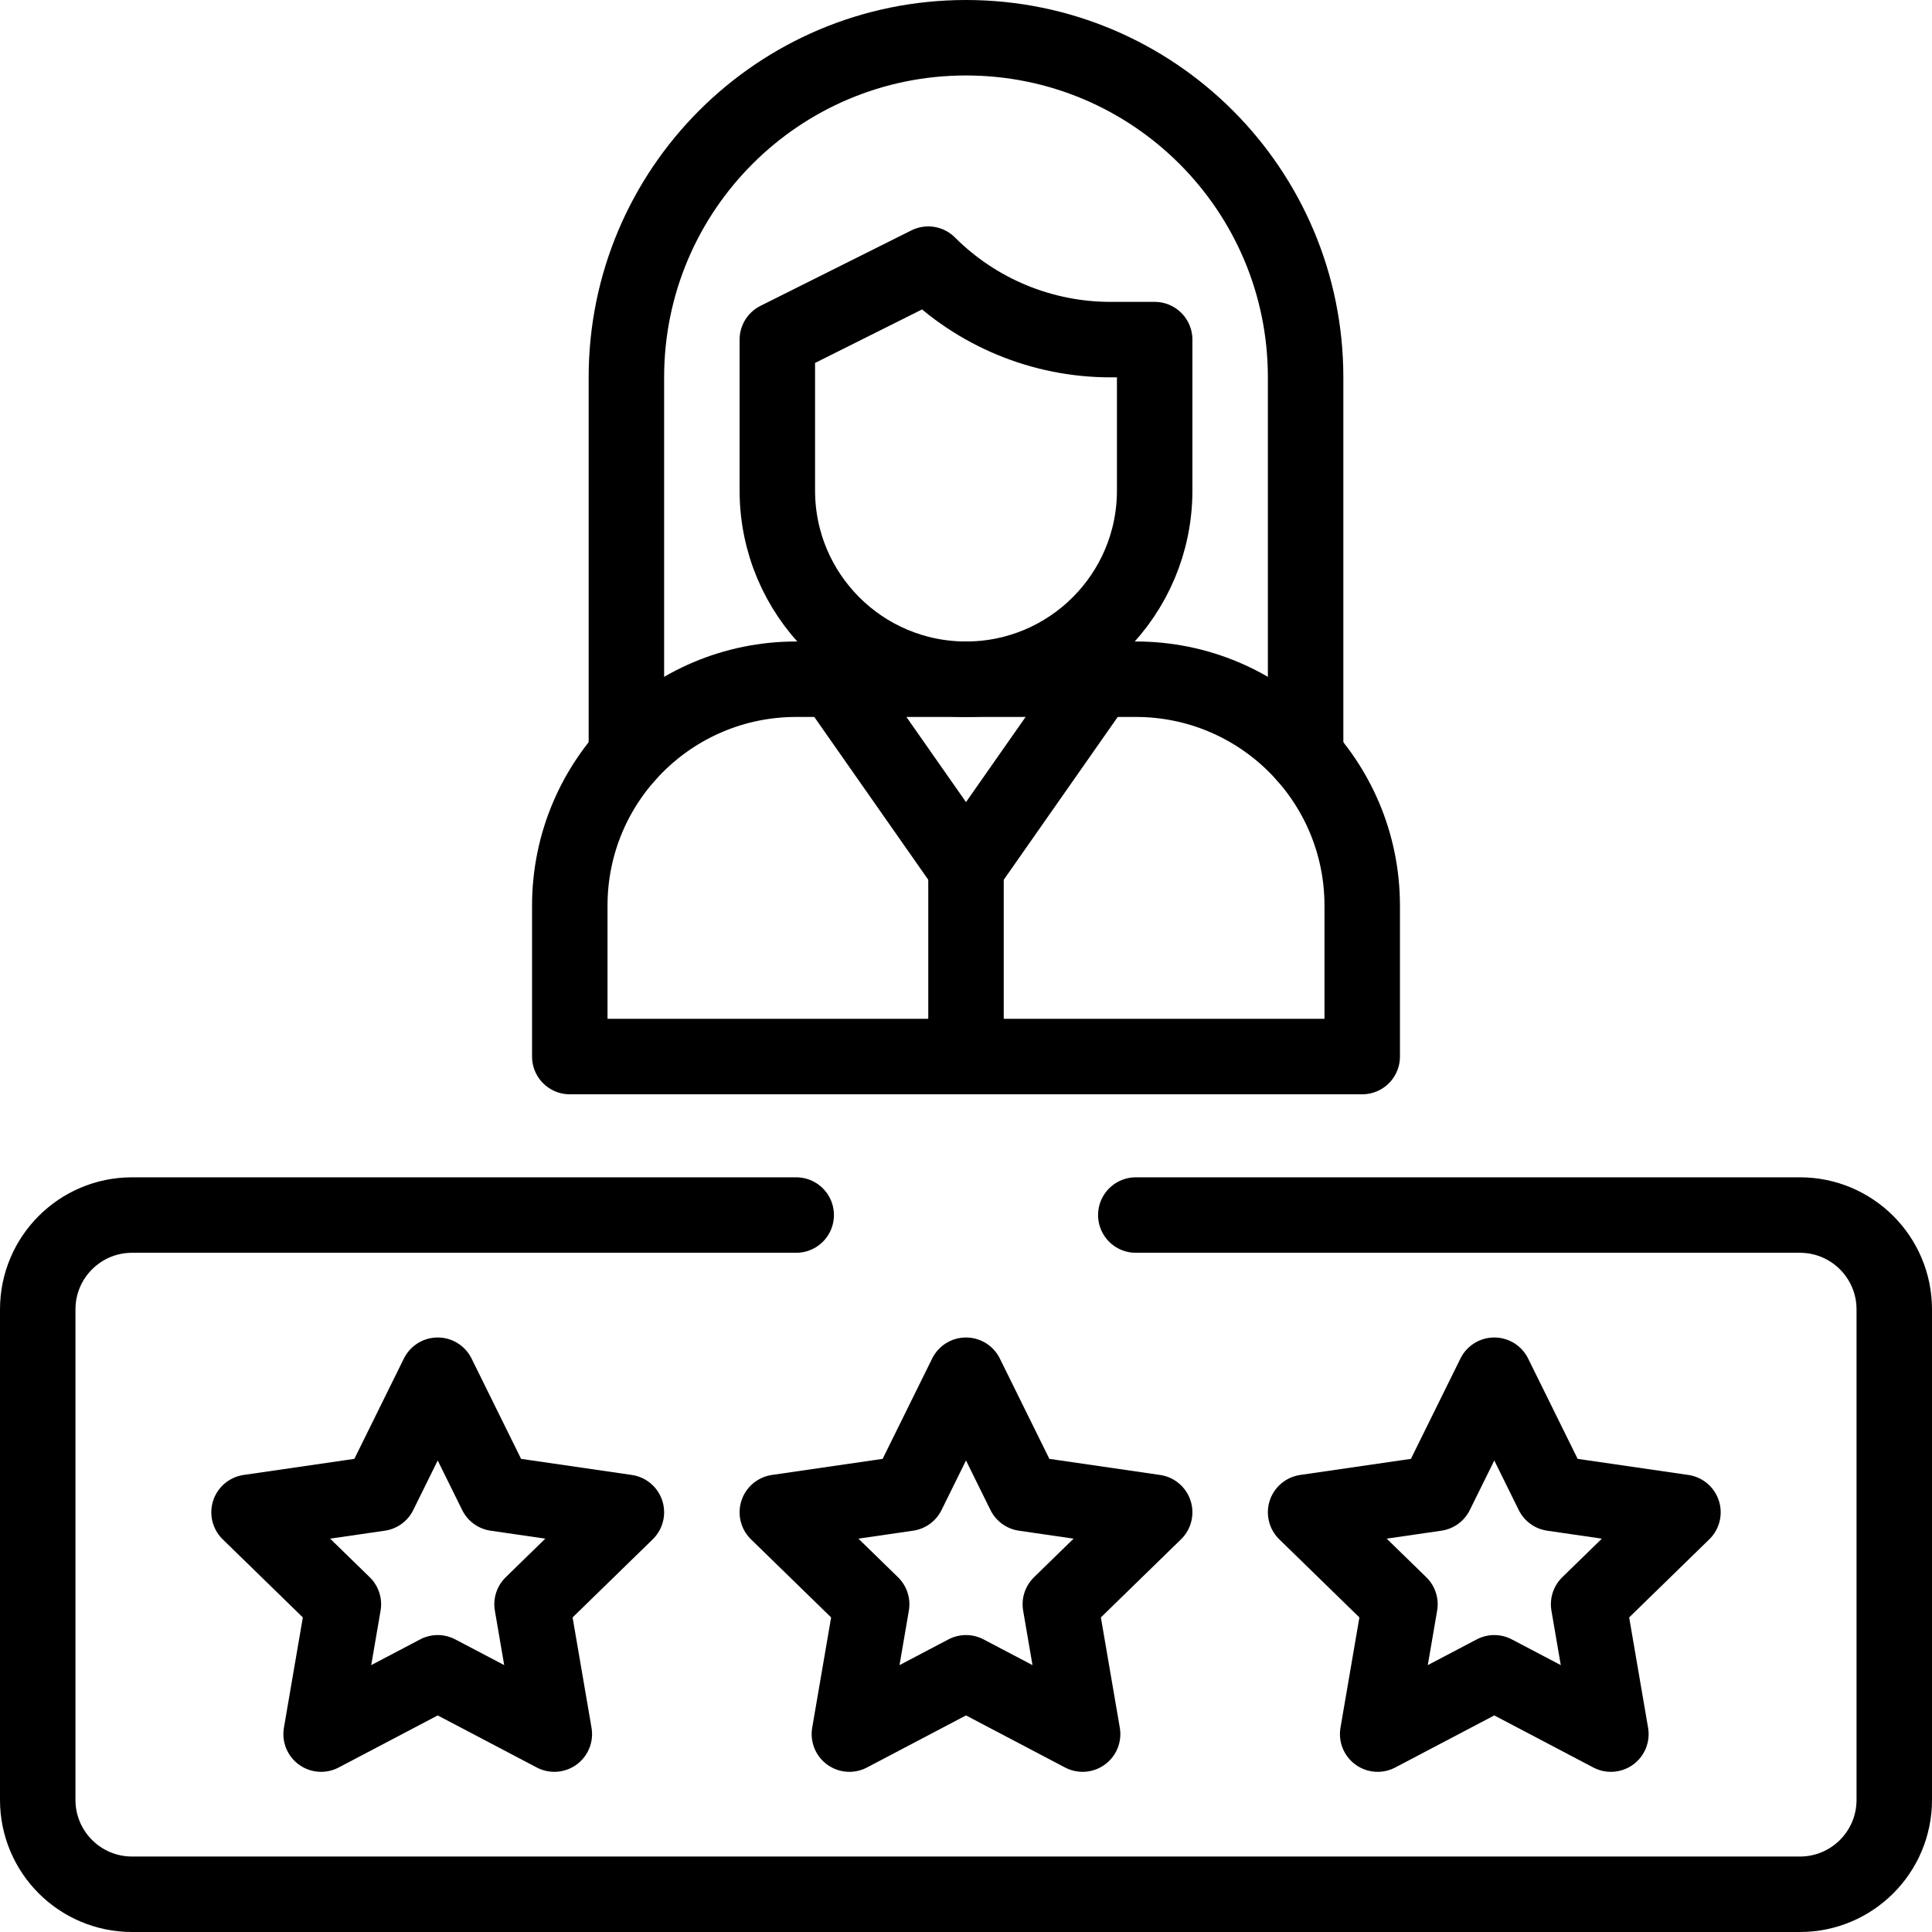 <svg version="1.1" id="Capa_1" xmlns="http://www.w3.org/2000/svg" xmlns:xlink="http://www.w3.org/1999/xlink" x="0px" y="0px" viewBox="0 0 512 512" style="enable-background:new 0 0 512 512;" xml:space="preserve">
<g>
	<g>
		<g>
			<path style="fill:none;stroke:#000000;stroke-width:20;stroke-linecap:round;stroke-linejoin:round;stroke-miterlimit:10;" d="&#10;&#9;&#9;&#9;&#9;M211,322H35c-13.807,0-25,11.193-25,25v130c0,13.807,11.193,25,25,25h442c13.807,0,25-11.193,25-25V347c0-13.807-11.193-25-25-25&#10;&#9;&#9;&#9;&#9;H301"/>
		</g>
		<g>
			<g>
				
					<polygon style="fill:none;stroke:#000000;stroke-width:20;stroke-linecap:round;stroke-linejoin:round;stroke-miterlimit:10;" points="&#10;&#9;&#9;&#9;&#9;&#9;256,364.447 271.451,395.754 306,400.774 281,425.143 286.902,459.553 256,443.307 225.098,459.553 231,425.143 206,400.774 &#10;&#9;&#9;&#9;&#9;&#9;240.549,395.754 &#9;&#9;&#9;&#9;"/>
				
					<polygon style="fill:none;stroke:#000000;stroke-width:20;stroke-linecap:round;stroke-linejoin:round;stroke-miterlimit:10;" points="&#10;&#9;&#9;&#9;&#9;&#9;396,364.447 411.451,395.754 446,400.774 421,425.143 426.902,459.553 396,443.307 365.098,459.553 371,425.143 346,400.774 &#10;&#9;&#9;&#9;&#9;&#9;380.549,395.754 &#9;&#9;&#9;&#9;"/>
				
					<polygon style="fill:none;stroke:#000000;stroke-width:20;stroke-linecap:round;stroke-linejoin:round;stroke-miterlimit:10;" points="&#10;&#9;&#9;&#9;&#9;&#9;116,364.447 131.451,395.754 166,400.774 141,425.143 146.902,459.553 116,443.307 85.098,459.553 91,425.143 66,400.774 &#10;&#9;&#9;&#9;&#9;&#9;100.549,395.754 &#9;&#9;&#9;&#9;"/>
			</g>
		</g>
		<g>
			
				<rect x="256" y="322" style="fill:none;stroke:#000000;stroke-width:20;stroke-linecap:round;stroke-linejoin:round;stroke-miterlimit:10;" width="0" height="0"/>
		</g>
	</g>
	<path style="fill:none;stroke:#000000;stroke-width:20;stroke-linecap:round;stroke-linejoin:round;stroke-miterlimit:10;" d="&#10;&#9;&#9;M301,180h-90c-33.137,0-60,26.863-60,60v40h210v-40C361,206.863,334.137,180,301,180z"/>
	<g>
		<g>
			<path style="fill:none;stroke:#000000;stroke-width:20;stroke-linecap:round;stroke-linejoin:round;stroke-miterlimit:10;" d="&#10;&#9;&#9;&#9;&#9;M346,200.313V100c0-49.706-40.294-90-90-90h0h0c-49.706,0-90,40.294-90,90v100.313"/>
		</g>
		
			<polyline style="fill:none;stroke:#000000;stroke-width:20;stroke-linecap:round;stroke-linejoin:round;stroke-miterlimit:10;" points="&#10;&#9;&#9;&#9;221,180 256,230 291,180 &#9;&#9;"/>
		<path style="fill:none;stroke:#000000;stroke-width:20;stroke-linecap:round;stroke-linejoin:round;stroke-miterlimit:10;" d="&#10;&#9;&#9;&#9;M306,90h-11.716c-18.11,0-35.478-7.194-48.284-20l0,0l-40,20v40c0,27.614,22.386,50,50,50h0c27.614,0,50-22.386,50-50V90z"/>
	</g>
	
		<line style="fill:none;stroke:#000000;stroke-width:20;stroke-linecap:round;stroke-linejoin:round;stroke-miterlimit:10;" x1="256" y1="230" x2="256" y2="280"/>
</g>
<g>
</g>
<g>
</g>
<g>
</g>
<g>
</g>
<g>
</g>
<g>
</g>
<g>
</g>
<g>
</g>
<g>
</g>
<g>
</g>
<g>
</g>
<g>
</g>
<g>
</g>
<g>
</g>
<g>
</g>
</svg>